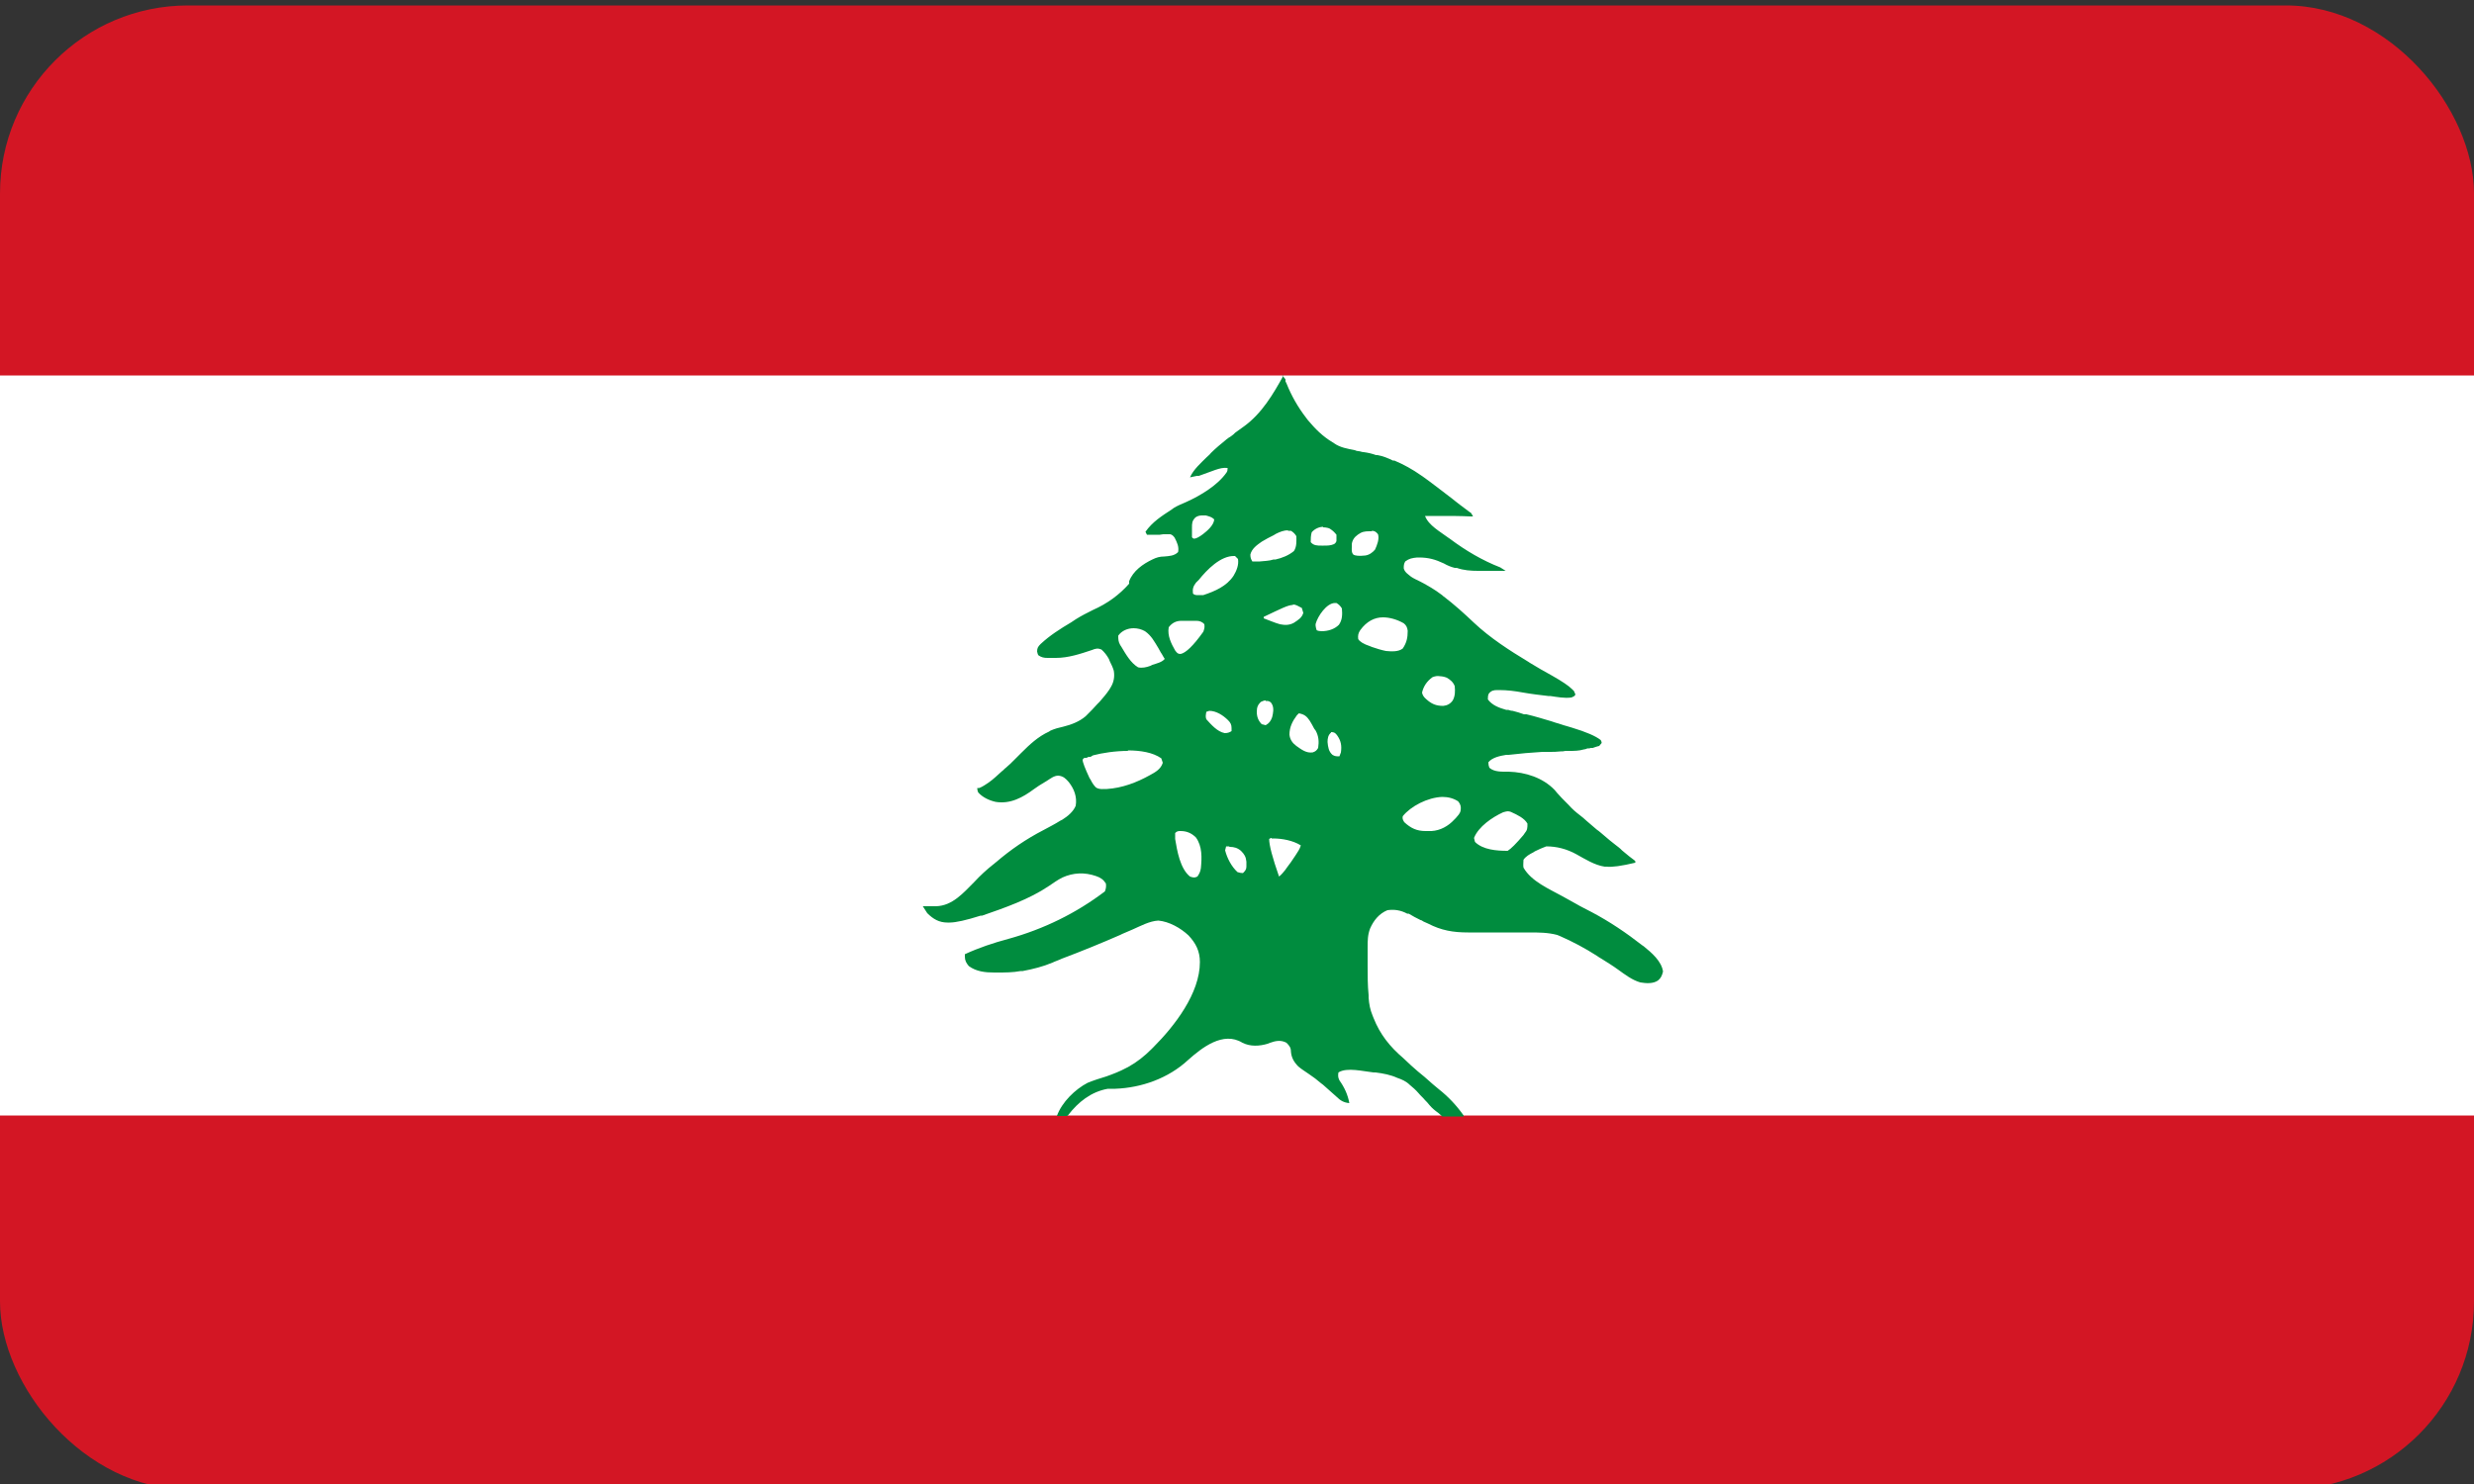 <?xml version="1.0" encoding="UTF-8"?>
<svg id="Ebene_1" data-name="Ebene 1" xmlns="http://www.w3.org/2000/svg" xmlns:xlink="http://www.w3.org/1999/xlink" viewBox="0 0 50 30">
  <rect x="0" y="0" width="50" height="30" fill="#333333" stroke="none"/>
  <defs>
    <style>
      .cls-1 {
        fill: #fff;
      }

      .cls-2 {
        fill: none;
      }

      .cls-3 {
        fill: #d31624;
      }

      .cls-4 {
        fill: #008c3e;
      }

      .cls-5 {
        clip-path: url(#clippath);
      }
    </style>
    <clipPath id="clippath">
      <rect class="cls-2" y=".11" width="50" height="30" rx="3.8" ry="3.8"/>
    </clipPath>
  </defs>
  <g class="cls-5">
    <g>
      <path class="cls-3" d="M0,.11h50v29.91H0V.11Z"/>
      <path class="cls-1" d="M0,7.59h50v14.96H0V7.59Z"/>
      <path class="cls-4" d="M25.94,7.59c-.21.38-.44.77-.8,1.03-.06.04-.12.09-.18.13l-.03.03s-.06.05-.1.07l-.04.03c-.11.09-.22.18-.32.28-.02.03-.05.05-.08.08-.12.12-.27.25-.34.41t.14-.03h.04c.11-.04.22-.08.33-.12.09-.03.16-.05.25-.04,0,.03,0,.06-.02.09-.18.26-.53.47-.82.6-.09.04-.17.07-.25.12l-.04.03c-.2.13-.39.25-.53.45l.03.06s.05,0,.08,0h.03c.05,0,.1,0,.15,0t.07-.01h.05s.05,0,.09,0c.04.01.06.03.09.07.05.1.09.18.07.29-.08.08-.18.08-.28.09-.09,0-.16.02-.24.06-.19.09-.39.23-.47.44v.05q-.3.34-.73.53c-.12.06-.24.12-.35.19-.03.02-.06.04-.09.06-.22.13-.44.27-.62.44-.05.05-.07.08-.07.15q.01.06.03.08c.06.04.11.05.18.05h.03s.05,0,.07,0c.02,0,.05,0,.07,0,.25,0,.49-.08.73-.16.07-.03.12-.04.19-.01q.09.08.15.19l.02.05c.03.06.06.12.08.19.02.12,0,.23-.06.33l-.03.05c-.06.09-.13.17-.2.25l-.04.04c-.07.08-.14.15-.21.22l-.03.03c-.13.11-.29.17-.45.21-.09.02-.17.04-.26.08l-.03.02c-.22.1-.39.26-.56.43-.04.04-.07.07-.11.11l-.03.03c-.05.05-.11.11-.17.16-.03.02-.05.05-.08.07-.09.08-.17.16-.27.23l-.03.02s-.1.07-.16.09h-.04s0,.05.02.09c.09.1.22.16.35.19.3.05.55-.09.78-.26.07-.05.13-.09.2-.13l.05-.03c.08-.05.15-.11.24-.11.1.01.15.06.21.13.11.14.17.3.14.48-.05.12-.16.21-.27.28l-.04.02c-.11.07-.23.13-.34.19-.35.18-.67.4-.96.65-.02.01-.03.03-.05.04-.14.11-.27.23-.39.36-.22.22-.44.48-.77.49h-.06c-.06,0-.11,0-.17,0h-.04s.06.09.09.14c.12.12.24.19.41.19h.04q.19,0,.63-.14h.03c.46-.16.95-.33,1.35-.6.09-.06.17-.12.27-.17.22-.1.45-.11.68-.03.09.03.15.07.2.15.01.06,0,.11-.02.16q-.87.66-1.95.96c-.3.08-.6.18-.88.31v.05c0,.08.03.13.08.19.15.11.33.13.51.13h.06c.16,0,.32,0,.48-.03h.04c.21-.04.41-.09.6-.17.06-.03.13-.05.19-.08.4-.15.79-.31,1.18-.48l.04-.02c.07-.03.14-.06.21-.09.16-.07.34-.17.52-.18.22.02.45.15.61.3.15.16.23.32.23.54,0,.63-.51,1.29-.94,1.72l-.04.04c-.14.14-.29.26-.47.36l-.04.02c-.13.07-.26.12-.4.17-.13.04-.26.08-.38.13-.25.13-.52.39-.62.67h.2s.02,0,.03-.02c.2-.26.46-.47.8-.53.05,0,.1,0,.15,0,.53-.02,1.07-.21,1.47-.58.28-.25.71-.59,1.1-.35.16.08.34.07.51.02l.05-.02c.11-.04.22-.06.33,0,.06.06.09.1.09.18.01.12.06.21.15.3.07.06.14.1.21.15.09.06.17.12.25.19l.04.03c.09.08.18.16.27.24.08.08.15.12.26.13-.03-.17-.1-.32-.2-.46-.03-.06-.03-.1-.02-.16.17-.11.51-.02.71,0h.04c.16.02.31.05.44.11.09.03.18.07.25.14.06.05.12.1.18.17.04.05.09.09.13.14.03.03.06.06.09.1.05.06.11.11.18.16.03.03.04.03.08.07,0,0,0,0,0,0h.43v-.02c-.14-.2-.31-.38-.5-.53-.04-.03-.08-.07-.12-.1-.06-.05-.11-.1-.17-.15-.09-.07-.18-.15-.27-.23-.05-.05-.11-.1-.16-.15-.27-.23-.47-.48-.6-.81l-.02-.05c-.05-.12-.07-.23-.08-.36v-.05c-.02-.2-.02-.4-.02-.6,0-.06,0-.12,0-.19,0-.04,0-.08,0-.12v-.06c0-.13,0-.25.05-.38.07-.16.18-.3.35-.37.14-.02.27,0,.4.07h.03c.08.05.16.09.24.13.02,0,.04.02.06.03.03.01.06.03.09.04.27.14.51.18.81.18.07,0,.14,0,.21,0,.13,0,.26,0,.4,0,.14,0,.29,0,.43,0,.06,0,.12,0,.19,0,.2,0,.38,0,.57.05l.05.02q.39.17.75.4s.07.05.11.07c.11.07.21.13.32.21.14.1.28.21.45.26.12.02.26.03.36-.04.06-.05.08-.1.1-.18-.03-.21-.23-.38-.39-.51l-.03-.02c-.32-.25-.66-.48-1.02-.67-.11-.06-.22-.11-.32-.17-.09-.05-.18-.1-.27-.15-.27-.15-.63-.3-.79-.58-.01-.05,0-.11,0-.16.05-.07.12-.11.2-.15l.03-.02c.08-.04.15-.07.23-.1q.32,0,.61.16c.18.1.37.22.57.25h.04q.16.02.58-.08v-.03l-.02-.02c-.07-.05-.13-.1-.19-.15-.02-.02-.04-.03-.06-.05l-.03-.03s-.07-.06-.1-.08c-.08-.06-.15-.12-.22-.18-.05-.04-.1-.09-.16-.13-.07-.06-.14-.12-.21-.18-.04-.04-.08-.07-.13-.11-.08-.06-.16-.13-.23-.21l-.04-.04c-.06-.06-.13-.13-.19-.2-.02-.02-.03-.04-.05-.06-.24-.25-.59-.36-.93-.37-.13,0-.29.01-.39-.08q-.02-.05-.02-.11c.08-.1.24-.13.36-.15h.05q.34-.04.68-.06h.05s.06,0,.09,0c.08,0,.15,0,.23-.01.03,0,.06,0,.1-.01h.03s.04,0,.04,0c.1,0,.2,0,.3-.03.02,0,.05-.01.07-.02.02,0,.05,0,.07-.01h.04s.08-.03.13-.04t.05-.06s0-.03-.02-.06q-.15-.12-.58-.25s-.06-.02-.1-.03c-.08-.02-.15-.05-.23-.07l-.09-.03c-.17-.05-.33-.1-.5-.14h-.05c-.08-.03-.15-.05-.23-.07-.03,0-.06-.01-.09-.02h-.04c-.14-.04-.28-.09-.37-.21,0-.05,0-.08.02-.12.05-.06.1-.07.17-.07h.04c.16,0,.32.02.48.05.17.03.34.05.51.07h.04c.14.02.29.05.43.03.04-.02.06-.02.08-.06t-.03-.07l-.04-.04q-.1-.1-.4-.27c-.15-.08-.3-.17-.45-.26l-.03-.02c-.38-.23-.77-.48-1.1-.79-.2-.19-.4-.37-.61-.53-.02-.01-.03-.03-.05-.04-.13-.1-.27-.18-.42-.26-.06-.03-.13-.06-.19-.1-.06-.05-.13-.09-.15-.17,0-.05,0-.09.03-.14.08-.06.14-.07.24-.08h.04c.19,0,.33.04.5.12.07.04.14.07.22.09h.04c.14.05.29.06.43.06h.04s.09,0,.14,0c.03,0,.06,0,.1,0,.09,0,.19,0,.28,0t-.11-.07c-.36-.14-.7-.34-1.02-.58l-.03-.02c-.16-.12-.4-.25-.47-.44.11,0,.21,0,.32,0,.2,0,.4,0,.6.01h.05s-.02-.04-.04-.07l-.03-.02-.04-.03-.04-.03s-.08-.06-.12-.09c-.03-.02-.06-.05-.09-.07l-.05-.04s-.09-.07-.13-.1c-.16-.12-.31-.24-.48-.36l-.03-.02c-.17-.12-.35-.22-.54-.3h-.03c-.1-.05-.2-.09-.31-.11h-.03c-.08-.03-.17-.05-.25-.06-.04,0-.07-.02-.11-.02-.02,0-.05-.01-.07-.02-.15-.03-.29-.05-.42-.14l-.03-.02c-.2-.12-.35-.27-.5-.45l-.03-.04c-.17-.22-.3-.45-.4-.7l-.02-.04v-.04s-.03-.05-.07-.07h0ZM24.28,10.42s.06,0,.09,0c.07.02.12.03.17.08-.01.12-.14.23-.23.3q-.12.09-.18.09s-.03-.01-.04-.03c0-.05,0-.1,0-.15v-.04c0-.09,0-.14.07-.21.04-.03.09-.04.13-.04h0ZM26.74,10.66s.09,0,.14.03c.06.04.09.07.13.12t0,.08v.04s0,.04-.05.07c-.07.03-.13.03-.21.03h-.04c-.09,0-.16,0-.22-.07,0-.07,0-.13.02-.2.06-.07.15-.11.23-.11h0ZM27.72,10.73c.06,0,.09.02.13.07.03.1-.02.22-.06.31-.05.06-.12.11-.2.12q-.18.02-.24-.02c-.04-.05-.03-.09-.03-.15v-.06c.01-.08.05-.14.12-.19.08-.06.14-.07.23-.07h.06ZM26.03,10.73s.04,0,.06,0c.05.03.08.06.11.11,0,.1.01.21-.05.3-.11.09-.24.14-.37.17h-.04c-.09.03-.19.03-.28.04h-.04s-.04,0-.04,0h-.04s-.03,0-.03,0c-.03-.05-.04-.08-.04-.14.03-.12.13-.19.23-.26.08-.05.16-.09.24-.13l.05-.03c.08-.04.16-.07.24-.07h0ZM24.93,11.24s.02,0,.03,0t.06.06c.02.12-.03.24-.09.34-.14.21-.37.31-.61.39-.03,0-.06,0-.09,0h-.05s-.04,0-.07-.03c-.01-.09,0-.14.06-.22l.03-.03.03-.03c.16-.2.44-.49.72-.48h0ZM26.98,12.19s.02,0,.03,0c.05.03.08.06.11.11.01.12.01.23-.06.33-.09.09-.22.13-.35.13q-.06,0-.1-.02s-.03-.08-.02-.13c.04-.15.22-.42.39-.42h0ZM26.13,12.22c.06,0,.1.03.18.07t.03.1c-.03.1-.1.14-.19.2-.09.05-.18.05-.28.03-.11-.03-.22-.08-.33-.12v-.03c.36-.17.49-.24.59-.24ZM27.95,12.48c.13,0,.28.04.42.12.05.04.07.08.08.15,0,.14-.02.24-.1.36-.09.07-.23.06-.34.05-.1-.02-.19-.05-.28-.08l-.05-.02q-.18-.06-.23-.14c-.01-.07,0-.12.04-.18.13-.18.29-.26.46-.26h0ZM23.95,12.55h.06s.06,0,.06,0h.06s.05,0,.05,0c.06,0,.12.02.16.07.01.06,0,.09-.02.15q-.3.42-.46.45c-.06,0-.07-.02-.11-.07-.08-.14-.16-.3-.13-.47.07-.09.15-.13.26-.13h.06ZM22.91,12.7c.08,0,.16.02.23.06.13.09.19.21.27.34.02.03.03.06.05.09.03.04.05.09.08.13-.06.07-.16.09-.25.12l-.04.02c-.08.03-.17.05-.25.03-.15-.09-.25-.27-.34-.42l-.02-.03c-.04-.07-.04-.12-.04-.19.07-.1.19-.15.31-.15h0ZM29.09,13.67c.05,0,.1.01.15.03.07.04.13.09.16.17.01.1.01.2-.04.29-.05.07-.11.1-.19.11-.15,0-.24-.04-.35-.14q-.07-.06-.08-.13c.03-.13.1-.23.21-.31.05-.02.1-.03.15-.02h0ZM25.58,14.17s.03,0,.04,0c.05.01.07.03.09.07.04.08.02.18,0,.26-.03.08-.06.12-.13.16t-.08-.02c-.07-.07-.1-.15-.1-.25,0-.09.02-.14.08-.2.04-.02.07-.03.1-.03ZM24.44,14.37c.14,0,.28.09.38.19.05.05.07.09.07.16v.06c-.05.03-.08.04-.14.04-.15-.03-.27-.17-.37-.28-.02-.05-.01-.09,0-.15t.06-.02h0ZM26.25,14.42c.11.02.16.06.22.15.03.05.06.1.09.16l.03.04c.06.11.07.22.05.35-.03.05-.05.07-.11.09-.13.02-.23-.06-.33-.13-.08-.06-.13-.13-.14-.23,0-.15.06-.27.15-.39l.04-.04ZM26.9,14.8c.06,0,.08.01.12.06.08.11.1.21.08.35t-.03.08c-.06,0-.09,0-.14-.03-.08-.07-.09-.16-.1-.26,0-.07.01-.14.07-.19ZM22.79,15.17c.26,0,.51.04.68.16t.03.09c-.04.13-.15.19-.26.25-.27.15-.56.26-.87.28h-.05q-.11.01-.17-.03c-.05-.05-.08-.1-.11-.16l-.02-.03q-.14-.3-.14-.37s.01-.03.04-.04h.04s.04-.02.04-.02h.04s.05-.03.05-.03c.19-.05.45-.09.71-.09h0ZM29.15,16.11c.12,0,.23.03.32.09.05.06.06.11.05.18-.01.07-.06.11-.1.16l-.03.03c-.12.13-.28.22-.46.23-.03,0-.05,0-.08,0h-.04c-.18,0-.3-.06-.43-.18-.03-.05-.04-.07-.03-.12.16-.2.5-.38.8-.39h0ZM30.46,16.4s.06,0,.09.02c.11.05.26.12.32.23,0,.09,0,.13-.06.2l-.02.03q-.22.26-.32.32c-.22,0-.5-.02-.66-.18t-.02-.08c.09-.23.37-.42.59-.52.04-.01.07-.02.09-.02h0ZM23.86,16.8c.12,0,.22.04.31.13.13.18.12.41.1.62-.01.07-.03.11-.07.17-.06.03-.09.02-.15,0-.2-.16-.26-.52-.3-.76,0-.04,0-.08,0-.12.04-.04.06-.04.12-.04h0ZM25.7,16.95s.02,0,.03,0c.18,0,.4.04.56.14-.02.07-.06.13-.1.19l-.02.03c-.05.08-.11.16-.17.24l-.02.03c-.04.05-.08.1-.13.14q-.2-.57-.2-.76s.03-.02.05-.02ZM24.85,17.12c.09,0,.16.02.23.08.07.07.1.12.11.22v.05s0,.05,0,.05c0,.06-.03.09-.07.13q-.05,0-.11-.02c-.12-.11-.21-.28-.25-.44t.02-.08s.04,0,.06,0h0Z"/>
    </g>
  </g>
</svg>